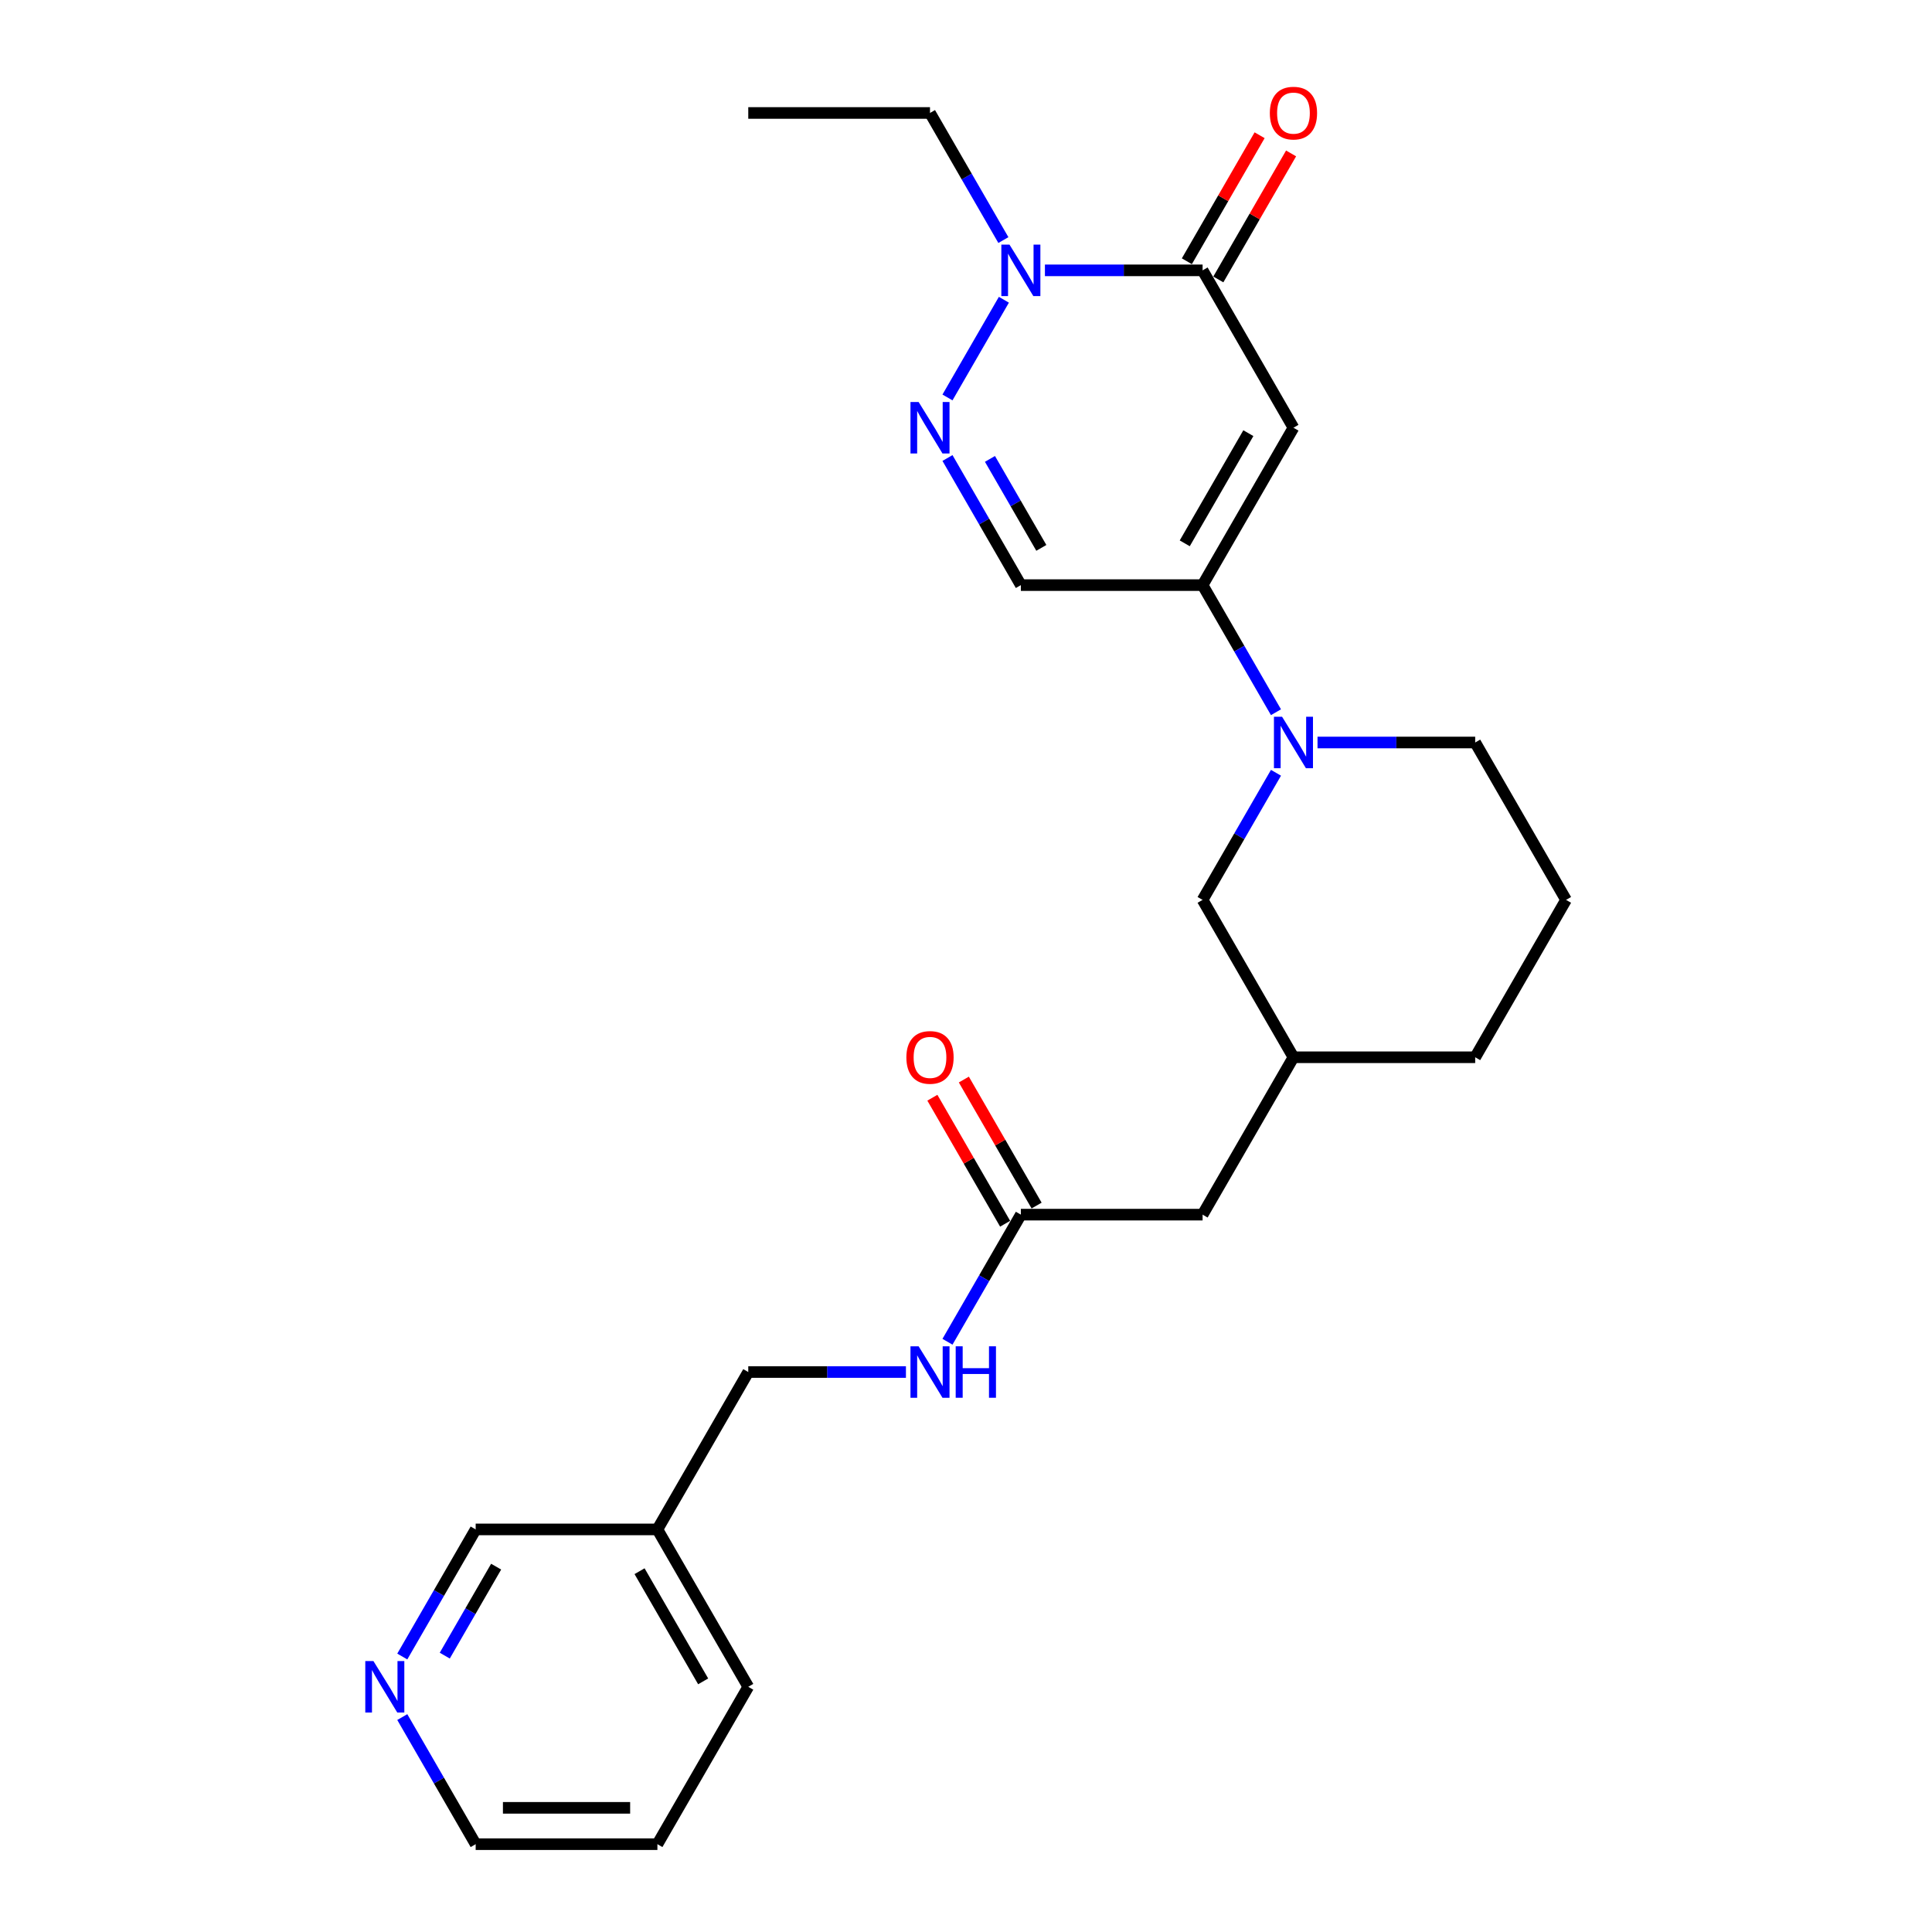 <?xml version='1.0' encoding='iso-8859-1'?>
<svg version='1.1' baseProfile='full'
              xmlns='http://www.w3.org/2000/svg'
                      xmlns:rdkit='http://www.rdkit.org/xml'
                      xmlns:xlink='http://www.w3.org/1999/xlink'
                  xml:space='preserve'
width='1000px' height='1000px' viewBox='0 0 1000 1000'>
<!-- END OF HEADER -->
<rect style='opacity:1.0;fill:#FFFFFF;stroke:none' width='1000' height='1000' x='0' y='0'> </rect>
<path class='bond-0' d='M 669.492,221.393 L 622.46,302.854' style='fill:none;fill-rule:evenodd;stroke:#000000;stroke-width:6px;stroke-linecap:butt;stroke-linejoin:miter;stroke-opacity:1' />
<path class='bond-0' d='M 646.145,224.206 L 613.223,281.229' style='fill:none;fill-rule:evenodd;stroke:#000000;stroke-width:6px;stroke-linecap:butt;stroke-linejoin:miter;stroke-opacity:1' />
<path class='bond-1' d='M 669.492,221.393 L 622.46,139.931' style='fill:none;fill-rule:evenodd;stroke:#000000;stroke-width:6px;stroke-linecap:butt;stroke-linejoin:miter;stroke-opacity:1' />
<path class='bond-4' d='M 622.46,302.854 L 641.452,335.749' style='fill:none;fill-rule:evenodd;stroke:#000000;stroke-width:6px;stroke-linecap:butt;stroke-linejoin:miter;stroke-opacity:1' />
<path class='bond-4' d='M 641.452,335.749 L 660.444,368.645' style='fill:none;fill-rule:evenodd;stroke:#0000FF;stroke-width:6px;stroke-linecap:butt;stroke-linejoin:miter;stroke-opacity:1' />
<path class='bond-5' d='M 622.46,302.854 L 528.397,302.854' style='fill:none;fill-rule:evenodd;stroke:#000000;stroke-width:6px;stroke-linecap:butt;stroke-linejoin:miter;stroke-opacity:1' />
<path class='bond-3' d='M 622.46,139.931 L 581.655,139.931' style='fill:none;fill-rule:evenodd;stroke:#000000;stroke-width:6px;stroke-linecap:butt;stroke-linejoin:miter;stroke-opacity:1' />
<path class='bond-3' d='M 581.655,139.931 L 540.851,139.931' style='fill:none;fill-rule:evenodd;stroke:#0000FF;stroke-width:6px;stroke-linecap:butt;stroke-linejoin:miter;stroke-opacity:1' />
<path class='bond-8' d='M 630.606,144.635 L 649.436,112.022' style='fill:none;fill-rule:evenodd;stroke:#000000;stroke-width:6px;stroke-linecap:butt;stroke-linejoin:miter;stroke-opacity:1' />
<path class='bond-8' d='M 649.436,112.022 L 668.265,79.409' style='fill:none;fill-rule:evenodd;stroke:#FF0000;stroke-width:6px;stroke-linecap:butt;stroke-linejoin:miter;stroke-opacity:1' />
<path class='bond-8' d='M 614.314,135.228 L 633.143,102.615' style='fill:none;fill-rule:evenodd;stroke:#000000;stroke-width:6px;stroke-linecap:butt;stroke-linejoin:miter;stroke-opacity:1' />
<path class='bond-8' d='M 633.143,102.615 L 651.972,70.002' style='fill:none;fill-rule:evenodd;stroke:#FF0000;stroke-width:6px;stroke-linecap:butt;stroke-linejoin:miter;stroke-opacity:1' />
<path class='bond-2' d='M 490.413,205.722 L 519.61,155.15' style='fill:none;fill-rule:evenodd;stroke:#0000FF;stroke-width:6px;stroke-linecap:butt;stroke-linejoin:miter;stroke-opacity:1' />
<path class='bond-25' d='M 490.413,237.064 L 509.405,269.959' style='fill:none;fill-rule:evenodd;stroke:#0000FF;stroke-width:6px;stroke-linecap:butt;stroke-linejoin:miter;stroke-opacity:1' />
<path class='bond-25' d='M 509.405,269.959 L 528.397,302.854' style='fill:none;fill-rule:evenodd;stroke:#000000;stroke-width:6px;stroke-linecap:butt;stroke-linejoin:miter;stroke-opacity:1' />
<path class='bond-25' d='M 512.403,237.526 L 525.697,260.553' style='fill:none;fill-rule:evenodd;stroke:#0000FF;stroke-width:6px;stroke-linecap:butt;stroke-linejoin:miter;stroke-opacity:1' />
<path class='bond-25' d='M 525.697,260.553 L 538.991,283.579' style='fill:none;fill-rule:evenodd;stroke:#000000;stroke-width:6px;stroke-linecap:butt;stroke-linejoin:miter;stroke-opacity:1' />
<path class='bond-17' d='M 519.349,124.261 L 500.357,91.365' style='fill:none;fill-rule:evenodd;stroke:#0000FF;stroke-width:6px;stroke-linecap:butt;stroke-linejoin:miter;stroke-opacity:1' />
<path class='bond-17' d='M 500.357,91.365 L 481.365,58.47' style='fill:none;fill-rule:evenodd;stroke:#000000;stroke-width:6px;stroke-linecap:butt;stroke-linejoin:miter;stroke-opacity:1' />
<path class='bond-7' d='M 660.444,399.987 L 641.452,432.882' style='fill:none;fill-rule:evenodd;stroke:#0000FF;stroke-width:6px;stroke-linecap:butt;stroke-linejoin:miter;stroke-opacity:1' />
<path class='bond-7' d='M 641.452,432.882 L 622.46,465.777' style='fill:none;fill-rule:evenodd;stroke:#000000;stroke-width:6px;stroke-linecap:butt;stroke-linejoin:miter;stroke-opacity:1' />
<path class='bond-16' d='M 681.946,384.316 L 722.751,384.316' style='fill:none;fill-rule:evenodd;stroke:#0000FF;stroke-width:6px;stroke-linecap:butt;stroke-linejoin:miter;stroke-opacity:1' />
<path class='bond-16' d='M 722.751,384.316 L 763.556,384.316' style='fill:none;fill-rule:evenodd;stroke:#000000;stroke-width:6px;stroke-linecap:butt;stroke-linejoin:miter;stroke-opacity:1' />
<path class='bond-6' d='M 528.397,628.7 L 622.46,628.7' style='fill:none;fill-rule:evenodd;stroke:#000000;stroke-width:6px;stroke-linecap:butt;stroke-linejoin:miter;stroke-opacity:1' />
<path class='bond-9' d='M 528.397,628.7 L 509.405,661.595' style='fill:none;fill-rule:evenodd;stroke:#000000;stroke-width:6px;stroke-linecap:butt;stroke-linejoin:miter;stroke-opacity:1' />
<path class='bond-9' d='M 509.405,661.595 L 490.413,694.49' style='fill:none;fill-rule:evenodd;stroke:#0000FF;stroke-width:6px;stroke-linecap:butt;stroke-linejoin:miter;stroke-opacity:1' />
<path class='bond-11' d='M 536.543,623.997 L 517.714,591.384' style='fill:none;fill-rule:evenodd;stroke:#000000;stroke-width:6px;stroke-linecap:butt;stroke-linejoin:miter;stroke-opacity:1' />
<path class='bond-11' d='M 517.714,591.384 L 498.885,558.771' style='fill:none;fill-rule:evenodd;stroke:#FF0000;stroke-width:6px;stroke-linecap:butt;stroke-linejoin:miter;stroke-opacity:1' />
<path class='bond-11' d='M 520.251,633.403 L 501.421,600.79' style='fill:none;fill-rule:evenodd;stroke:#000000;stroke-width:6px;stroke-linecap:butt;stroke-linejoin:miter;stroke-opacity:1' />
<path class='bond-11' d='M 501.421,600.79 L 482.592,568.177' style='fill:none;fill-rule:evenodd;stroke:#FF0000;stroke-width:6px;stroke-linecap:butt;stroke-linejoin:miter;stroke-opacity:1' />
<path class='bond-12' d='M 622.46,465.777 L 669.492,547.238' style='fill:none;fill-rule:evenodd;stroke:#000000;stroke-width:6px;stroke-linecap:butt;stroke-linejoin:miter;stroke-opacity:1' />
<path class='bond-15' d='M 468.911,710.161 L 428.106,710.161' style='fill:none;fill-rule:evenodd;stroke:#0000FF;stroke-width:6px;stroke-linecap:butt;stroke-linejoin:miter;stroke-opacity:1' />
<path class='bond-15' d='M 428.106,710.161 L 387.301,710.161' style='fill:none;fill-rule:evenodd;stroke:#000000;stroke-width:6px;stroke-linecap:butt;stroke-linejoin:miter;stroke-opacity:1' />
<path class='bond-10' d='M 208.222,857.413 L 227.214,824.518' style='fill:none;fill-rule:evenodd;stroke:#0000FF;stroke-width:6px;stroke-linecap:butt;stroke-linejoin:miter;stroke-opacity:1' />
<path class='bond-10' d='M 227.214,824.518 L 246.206,791.623' style='fill:none;fill-rule:evenodd;stroke:#000000;stroke-width:6px;stroke-linecap:butt;stroke-linejoin:miter;stroke-opacity:1' />
<path class='bond-10' d='M 230.212,856.951 L 243.506,833.924' style='fill:none;fill-rule:evenodd;stroke:#0000FF;stroke-width:6px;stroke-linecap:butt;stroke-linejoin:miter;stroke-opacity:1' />
<path class='bond-10' d='M 243.506,833.924 L 256.801,810.898' style='fill:none;fill-rule:evenodd;stroke:#000000;stroke-width:6px;stroke-linecap:butt;stroke-linejoin:miter;stroke-opacity:1' />
<path class='bond-27' d='M 208.222,888.755 L 227.214,921.65' style='fill:none;fill-rule:evenodd;stroke:#0000FF;stroke-width:6px;stroke-linecap:butt;stroke-linejoin:miter;stroke-opacity:1' />
<path class='bond-27' d='M 227.214,921.65 L 246.206,954.545' style='fill:none;fill-rule:evenodd;stroke:#000000;stroke-width:6px;stroke-linecap:butt;stroke-linejoin:miter;stroke-opacity:1' />
<path class='bond-13' d='M 669.492,547.238 L 622.46,628.7' style='fill:none;fill-rule:evenodd;stroke:#000000;stroke-width:6px;stroke-linecap:butt;stroke-linejoin:miter;stroke-opacity:1' />
<path class='bond-26' d='M 669.492,547.238 L 763.556,547.238' style='fill:none;fill-rule:evenodd;stroke:#000000;stroke-width:6px;stroke-linecap:butt;stroke-linejoin:miter;stroke-opacity:1' />
<path class='bond-14' d='M 340.27,791.623 L 387.301,710.161' style='fill:none;fill-rule:evenodd;stroke:#000000;stroke-width:6px;stroke-linecap:butt;stroke-linejoin:miter;stroke-opacity:1' />
<path class='bond-18' d='M 340.27,791.623 L 246.206,791.623' style='fill:none;fill-rule:evenodd;stroke:#000000;stroke-width:6px;stroke-linecap:butt;stroke-linejoin:miter;stroke-opacity:1' />
<path class='bond-22' d='M 340.27,791.623 L 387.301,873.084' style='fill:none;fill-rule:evenodd;stroke:#000000;stroke-width:6px;stroke-linecap:butt;stroke-linejoin:miter;stroke-opacity:1' />
<path class='bond-22' d='M 331.032,813.248 L 363.954,870.271' style='fill:none;fill-rule:evenodd;stroke:#000000;stroke-width:6px;stroke-linecap:butt;stroke-linejoin:miter;stroke-opacity:1' />
<path class='bond-19' d='M 763.556,384.316 L 810.587,465.777' style='fill:none;fill-rule:evenodd;stroke:#000000;stroke-width:6px;stroke-linecap:butt;stroke-linejoin:miter;stroke-opacity:1' />
<path class='bond-23' d='M 481.365,58.47 L 387.301,58.47' style='fill:none;fill-rule:evenodd;stroke:#000000;stroke-width:6px;stroke-linecap:butt;stroke-linejoin:miter;stroke-opacity:1' />
<path class='bond-21' d='M 810.587,465.777 L 763.556,547.238' style='fill:none;fill-rule:evenodd;stroke:#000000;stroke-width:6px;stroke-linecap:butt;stroke-linejoin:miter;stroke-opacity:1' />
<path class='bond-20' d='M 246.206,954.545 L 340.27,954.545' style='fill:none;fill-rule:evenodd;stroke:#000000;stroke-width:6px;stroke-linecap:butt;stroke-linejoin:miter;stroke-opacity:1' />
<path class='bond-20' d='M 260.316,935.733 L 326.16,935.733' style='fill:none;fill-rule:evenodd;stroke:#000000;stroke-width:6px;stroke-linecap:butt;stroke-linejoin:miter;stroke-opacity:1' />
<path class='bond-24' d='M 387.301,873.084 L 340.27,954.545' style='fill:none;fill-rule:evenodd;stroke:#000000;stroke-width:6px;stroke-linecap:butt;stroke-linejoin:miter;stroke-opacity:1' />
<path  class='atom-3' d='M 475.477 208.073
L 484.206 222.183
Q 485.071 223.575, 486.463 226.096
Q 487.855 228.617, 487.931 228.767
L 487.931 208.073
L 491.467 208.073
L 491.467 234.712
L 487.818 234.712
L 478.449 219.286
Q 477.358 217.48, 476.191 215.41
Q 475.063 213.341, 474.724 212.701
L 474.724 234.712
L 471.263 234.712
L 471.263 208.073
L 475.477 208.073
' fill='#0000FF'/>
<path  class='atom-4' d='M 522.508 126.612
L 531.237 140.722
Q 532.103 142.114, 533.495 144.635
Q 534.887 147.156, 534.962 147.306
L 534.962 126.612
L 538.499 126.612
L 538.499 153.251
L 534.849 153.251
L 525.481 137.824
Q 524.39 136.018, 523.223 133.949
Q 522.094 131.88, 521.756 131.24
L 521.756 153.251
L 518.294 153.251
L 518.294 126.612
L 522.508 126.612
' fill='#0000FF'/>
<path  class='atom-5' d='M 663.604 370.996
L 672.333 385.106
Q 673.198 386.498, 674.59 389.019
Q 675.982 391.54, 676.058 391.69
L 676.058 370.996
L 679.594 370.996
L 679.594 397.635
L 675.945 397.635
L 666.576 382.209
Q 665.485 380.403, 664.319 378.333
Q 663.19 376.264, 662.851 375.624
L 662.851 397.635
L 659.39 397.635
L 659.39 370.996
L 663.604 370.996
' fill='#0000FF'/>
<path  class='atom-9' d='M 657.264 58.545
Q 657.264 52.149, 660.424 48.575
Q 663.585 45, 669.492 45
Q 675.399 45, 678.56 48.575
Q 681.72 52.149, 681.72 58.545
Q 681.72 65.017, 678.522 68.704
Q 675.324 72.354, 669.492 72.354
Q 663.622 72.354, 660.424 68.704
Q 657.264 65.055, 657.264 58.545
M 669.492 69.344
Q 673.556 69.344, 675.738 66.635
Q 677.958 63.888, 677.958 58.545
Q 677.958 53.315, 675.738 50.682
Q 673.556 48.01, 669.492 48.01
Q 665.428 48.01, 663.209 50.644
Q 661.026 53.278, 661.026 58.545
Q 661.026 63.926, 663.209 66.635
Q 665.428 69.344, 669.492 69.344
' fill='#FF0000'/>
<path  class='atom-10' d='M 475.477 696.842
L 484.206 710.951
Q 485.071 712.344, 486.463 714.864
Q 487.855 717.385, 487.931 717.536
L 487.931 696.842
L 491.467 696.842
L 491.467 723.481
L 487.818 723.481
L 478.449 708.054
Q 477.358 706.248, 476.191 704.179
Q 475.063 702.109, 474.724 701.47
L 474.724 723.481
L 471.263 723.481
L 471.263 696.842
L 475.477 696.842
' fill='#0000FF'/>
<path  class='atom-10' d='M 494.666 696.842
L 498.278 696.842
L 498.278 708.167
L 511.898 708.167
L 511.898 696.842
L 515.51 696.842
L 515.51 723.481
L 511.898 723.481
L 511.898 711.177
L 498.278 711.177
L 498.278 723.481
L 494.666 723.481
L 494.666 696.842
' fill='#0000FF'/>
<path  class='atom-11' d='M 193.286 859.765
L 202.015 873.874
Q 202.88 875.266, 204.273 877.787
Q 205.665 880.308, 205.74 880.459
L 205.74 859.765
L 209.277 859.765
L 209.277 886.403
L 205.627 886.403
L 196.258 870.977
Q 195.167 869.171, 194.001 867.102
Q 192.872 865.032, 192.534 864.393
L 192.534 886.403
L 189.072 886.403
L 189.072 859.765
L 193.286 859.765
' fill='#0000FF'/>
<path  class='atom-12' d='M 469.137 547.314
Q 469.137 540.917, 472.297 537.343
Q 475.458 533.769, 481.365 533.769
Q 487.272 533.769, 490.433 537.343
Q 493.593 540.917, 493.593 547.314
Q 493.593 553.785, 490.395 557.473
Q 487.197 561.122, 481.365 561.122
Q 475.495 561.122, 472.297 557.473
Q 469.137 553.823, 469.137 547.314
M 481.365 558.112
Q 485.428 558.112, 487.611 555.403
Q 489.831 552.657, 489.831 547.314
Q 489.831 542.084, 487.611 539.45
Q 485.428 536.779, 481.365 536.779
Q 477.301 536.779, 475.082 539.412
Q 472.899 542.046, 472.899 547.314
Q 472.899 552.694, 475.082 555.403
Q 477.301 558.112, 481.365 558.112
' fill='#FF0000'/>
</svg>
